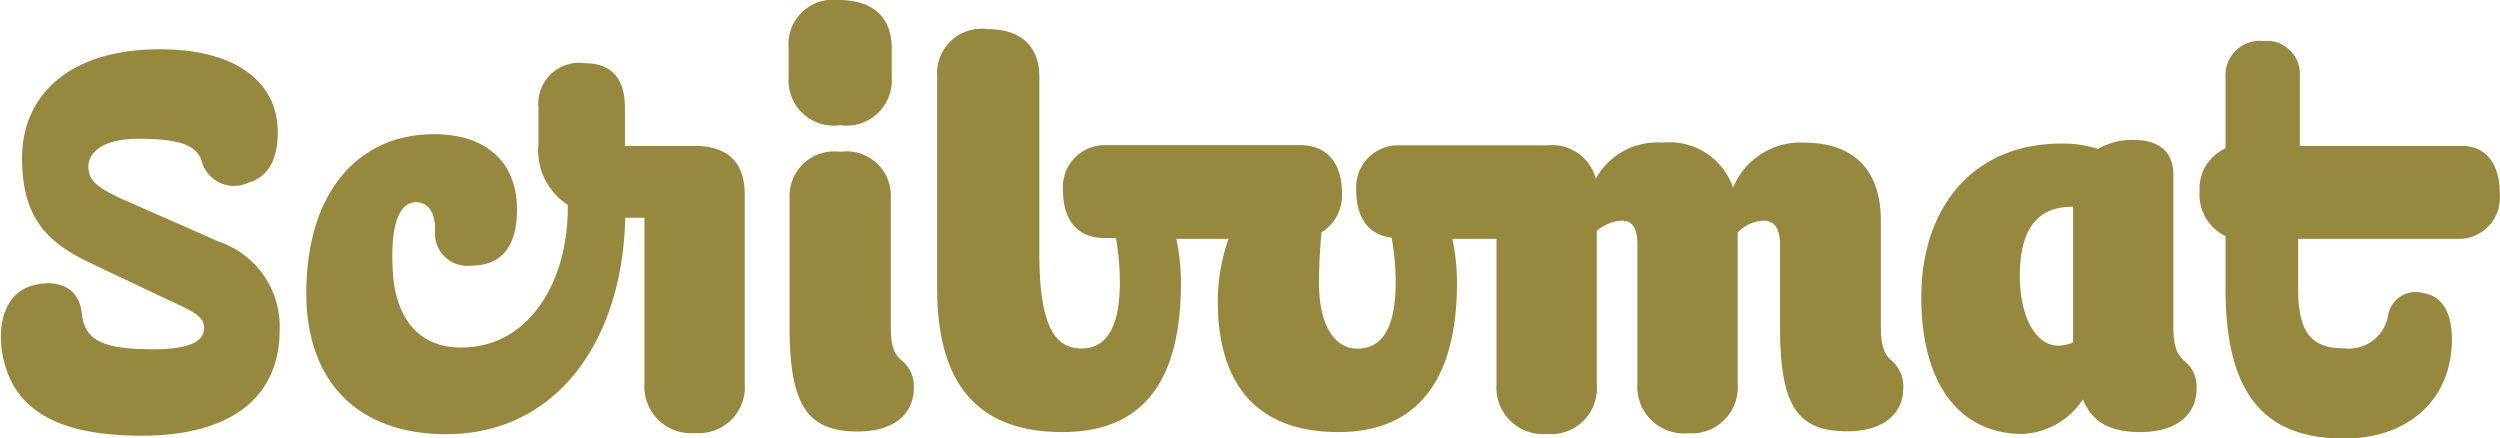 <svg id="Layer_1" data-name="Layer 1" xmlns="http://www.w3.org/2000/svg" viewBox="0 0 130.42 22.85"><title>Scribomay</title><path d="M276.55,415.92a2.36,2.36,0,0,0,2.69-2.5v-1.53c0-1.4-.77-2.5-2.79-2.5a2.32,2.32,0,0,0-2.59,2.5v1.53A2.36,2.36,0,0,0,276.55,415.92Z" transform="translate(-232.72 -409.39)" style="fill:#978840"/><path d="M268.92,417h-3.41a.54.54,0,0,1-.19,0V415c0-1.64-.82-2.31-2.07-2.31a2.13,2.13,0,0,0-2.44,2.31v1.87a3.4,3.4,0,0,0,1.53,3.21v.15c0,3.84-2,7.29-5.57,7.29-2.35,0-3.4-1.72-3.55-3.84-.19-2.92.48-3.74,1.2-3.74.53,0,1,.38,1,1.44a1.69,1.69,0,0,0,1.87,1.87c1.68,0,2.4-1.1,2.4-2.93,0-2.54-1.68-3.93-4.32-3.93-4,0-6.67,3.07-6.67,8.3,0,4.61,2.69,7.35,7.3,7.35,5.62,0,9.18-4.68,9.34-11.29h1v8.64a2.43,2.43,0,0,0,2.64,2.59,2.4,2.4,0,0,0,2.59-2.59v-10C271.51,417.84,270.69,417,268.92,417Z" transform="translate(-232.72 -409.39)" style="fill:#978840"/><path d="M244.15,422l-5-2.2c-1.39-.63-1.82-1-1.82-1.73s.76-1.44,2.59-1.44c2.21,0,3.12.33,3.36,1.29a1.75,1.75,0,0,0,2.4,1c1.1-.33,1.53-1.29,1.53-2.64,0-2.59-2.16-4.32-6.14-4.32-4.8,0-7.2,2.45-7.2,5.67s1.39,4.46,3.65,5.52l4.75,2.25c.91.43,1.1.72,1.1,1.11,0,.67-.72,1.1-2.64,1.1-2.49,0-3.6-.38-3.74-1.87-.14-1.3-1.15-1.78-2.45-1.49-1.53.34-2,2-1.68,3.7.53,2.64,2.59,4.17,7.25,4.17s7.2-2,7.2-5.52A4.68,4.68,0,0,0,244.15,422Z" transform="translate(-232.72 -409.39)" style="fill:#978840"/><path d="M330.84,426.38v-5.47c0-3.12-1.92-4.08-4-4.08a3.8,3.8,0,0,0-3.71,2.35,3.5,3.5,0,0,0-3.68-2.35,3.67,3.67,0,0,0-3.48,1.88,2.36,2.36,0,0,0-2.52-1.74h-7.82a2.19,2.19,0,0,0-2.16,2.31c0,1.53.68,2.37,1.85,2.51a13.31,13.31,0,0,1,.21,2.34c0,2.2-.62,3.45-2,3.45-1.2,0-2-1.25-2-3.41,0-1,.06-1.88.13-2.66a2.26,2.26,0,0,0,1.07-2c0-1.68-.82-2.55-2.21-2.55H290.33a2.19,2.19,0,0,0-2.16,2.31c0,1.68.81,2.54,2.2,2.54h.57a14,14,0,0,1,.2,2.31c0,2.2-.62,3.45-2,3.45s-2.2-1.15-2.2-5v-9.21c0-1.4-.82-2.45-2.69-2.45a2.32,2.32,0,0,0-2.64,2.45v11.08c0,5.09,2.21,7.49,6.53,7.49s6.19-2.78,6.19-7.82a11.65,11.65,0,0,0-.24-2.26h2.72a9.82,9.82,0,0,0-.56,3.27c0,4,1.77,6.81,6.29,6.81,4.22,0,6.19-2.83,6.19-7.82a11.65,11.65,0,0,0-.24-2.26h2.3v7.59a2.43,2.43,0,0,0,2.64,2.59,2.39,2.39,0,0,0,2.59-2.59v-8a2.13,2.13,0,0,1,1.3-.54c.53,0,.82.34.82,1.25v7.25a2.43,2.43,0,0,0,2.64,2.59,2.4,2.4,0,0,0,2.59-2.59v-7.88a2,2,0,0,1,1.34-.62c.53,0,.87.34.87,1.25v4.27c0,4.08.86,5.47,3.5,5.47,2,0,2.93-1,2.93-2.25a1.76,1.76,0,0,0-.67-1.49C331,427.82,330.84,427.39,330.84,426.38Z" transform="translate(-232.72 -409.39)" style="fill:#978840"/><path d="M346.1,426.38v-7.87c0-1.2-.72-1.82-2.11-1.82a3.49,3.49,0,0,0-1.82.47,5.94,5.94,0,0,0-1.92-.28c-4.66,0-7.3,3.41-7.3,8,0,4.75,2.16,7.15,5.28,7.15a4,4,0,0,0,3.15-1.8c.51,1.22,1.45,1.7,3,1.7,2,0,2.93-1,2.93-2.25a1.73,1.73,0,0,0-.67-1.49C346.25,427.82,346.1,427.39,346.1,426.38Zm-6.33,1c-1-.24-1.68-1.68-1.68-3.6,0-2.26.81-3.6,2.68-3.6h.1v6.23c0,.3,0,.57,0,.84A1.84,1.84,0,0,1,339.77,427.39Z" transform="translate(-232.72 -409.39)" style="fill:#978840"/><path d="M279.19,426.38v-6.62a2.31,2.31,0,0,0-2.64-2.45,2.33,2.33,0,0,0-2.64,2.45v6.67c0,4.08.91,5.47,3.55,5.47,2,0,2.93-1,2.93-2.25a1.73,1.73,0,0,0-.67-1.49C279.33,427.82,279.19,427.39,279.19,426.38Z" transform="translate(-232.72 -409.39)" style="fill:#978840"/><path d="M361.13,417H352.7l0-3.69a1.72,1.72,0,0,0-1.88-1.78,1.79,1.79,0,0,0-2,1.83v3.77a2.29,2.29,0,0,0-1.35,2.23,2.41,2.41,0,0,0,1.35,2.35v2.73c0,5.48,2,7.83,6.19,7.83,3.22,0,5.62-1.92,5.62-5.19,0-1.34-.48-2.25-1.49-2.4a1.46,1.46,0,0,0-1.83,1.11,2.07,2.07,0,0,1-2.3,1.77c-1.54,0-2.4-.62-2.4-3.07l0-2.64h8.52a2.15,2.15,0,0,0,2-2.3C363.14,417.93,362.42,417,361.13,417Z" transform="translate(-232.72 -409.39)" style="fill:#978840"/></svg>
